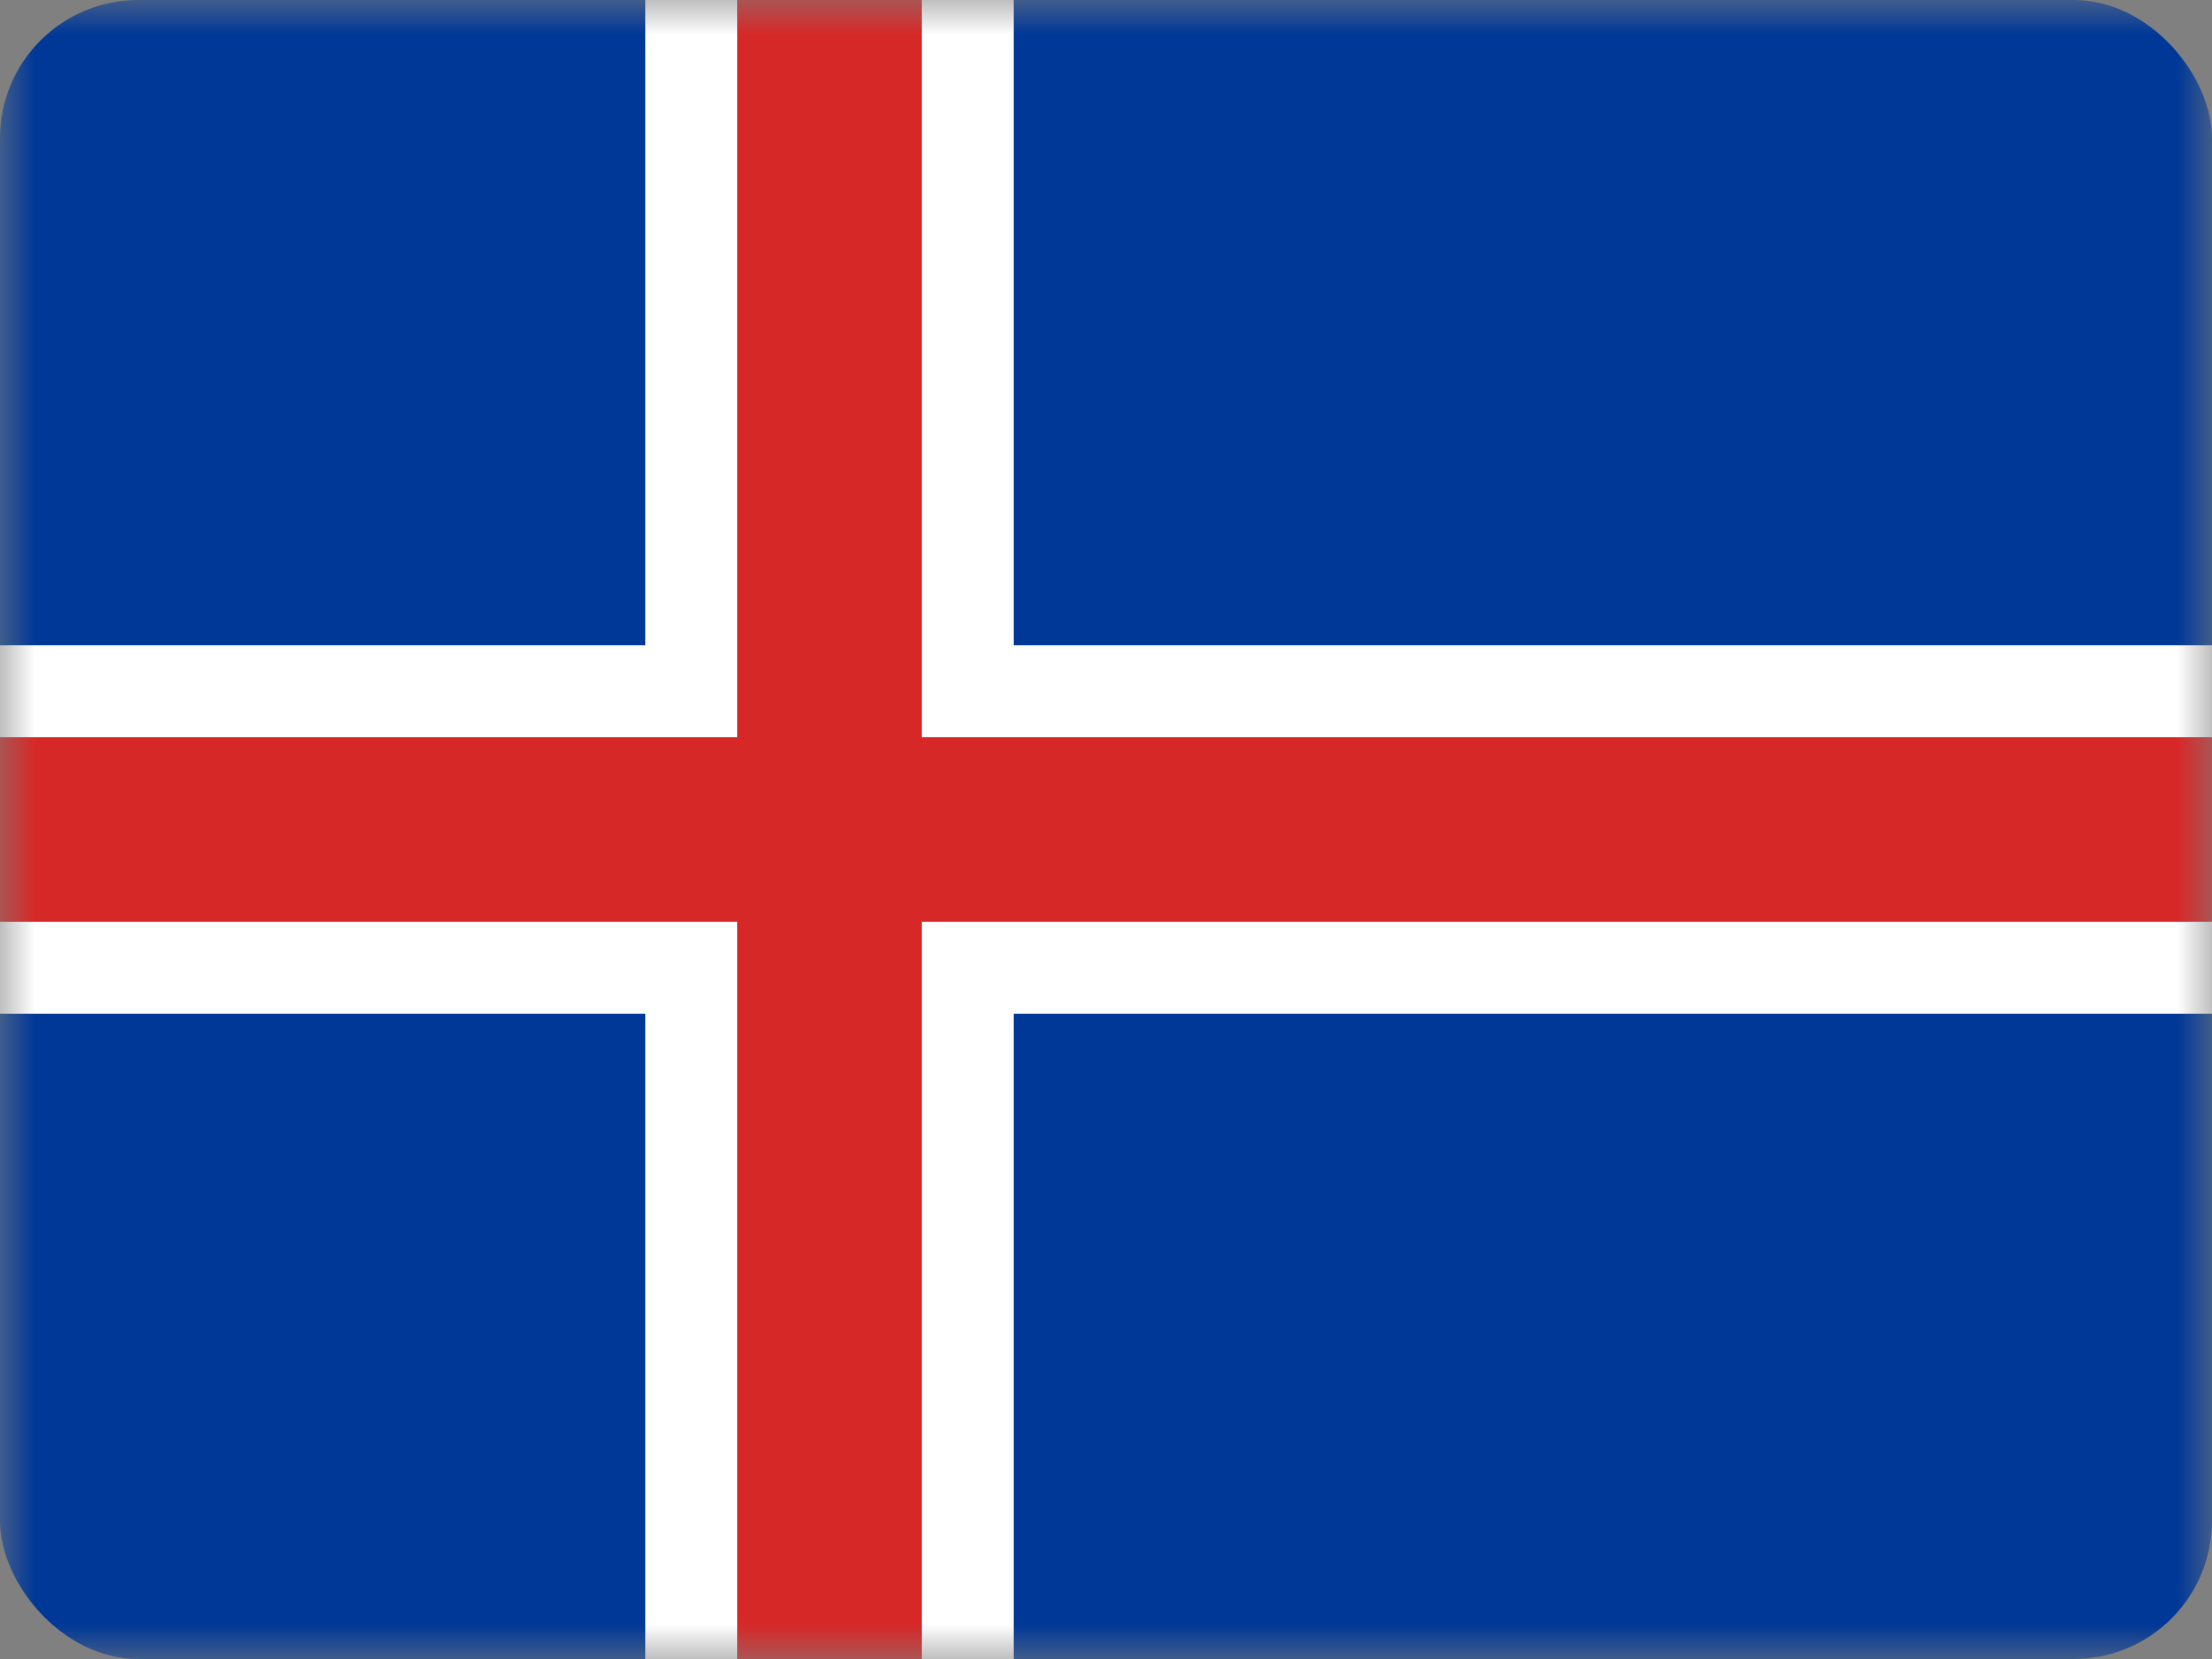<svg xmlns="http://www.w3.org/2000/svg" width="32" height="24" fill="none"><rect width="100%" height="100%" fill="#808080" stroke="none"/><clipPath id="a"><rect width="32" height="24" rx="2"/></clipPath><mask id="b" width="32" height="24" x="0" y="0" maskUnits="userSpaceOnUse"><path fill="#fff" d="M0 0h32v24H0z"/></mask><g fill-rule="evenodd" clip-path="url(#a)" clip-rule="evenodd" mask="url(#b)"><path fill="#003897" d="M0 0h33.335v24H0z"/><path fill="#fff" d="M0 9.335h9.335V0h5.33v9.335h18.67v5.33h-18.67V24h-5.33v-9.335H0z"/><path fill="#d72828" d="M0 10.665h10.665V0h2.67v10.665h20v2.67h-20V24h-2.67V13.335H0z"/></g></svg>